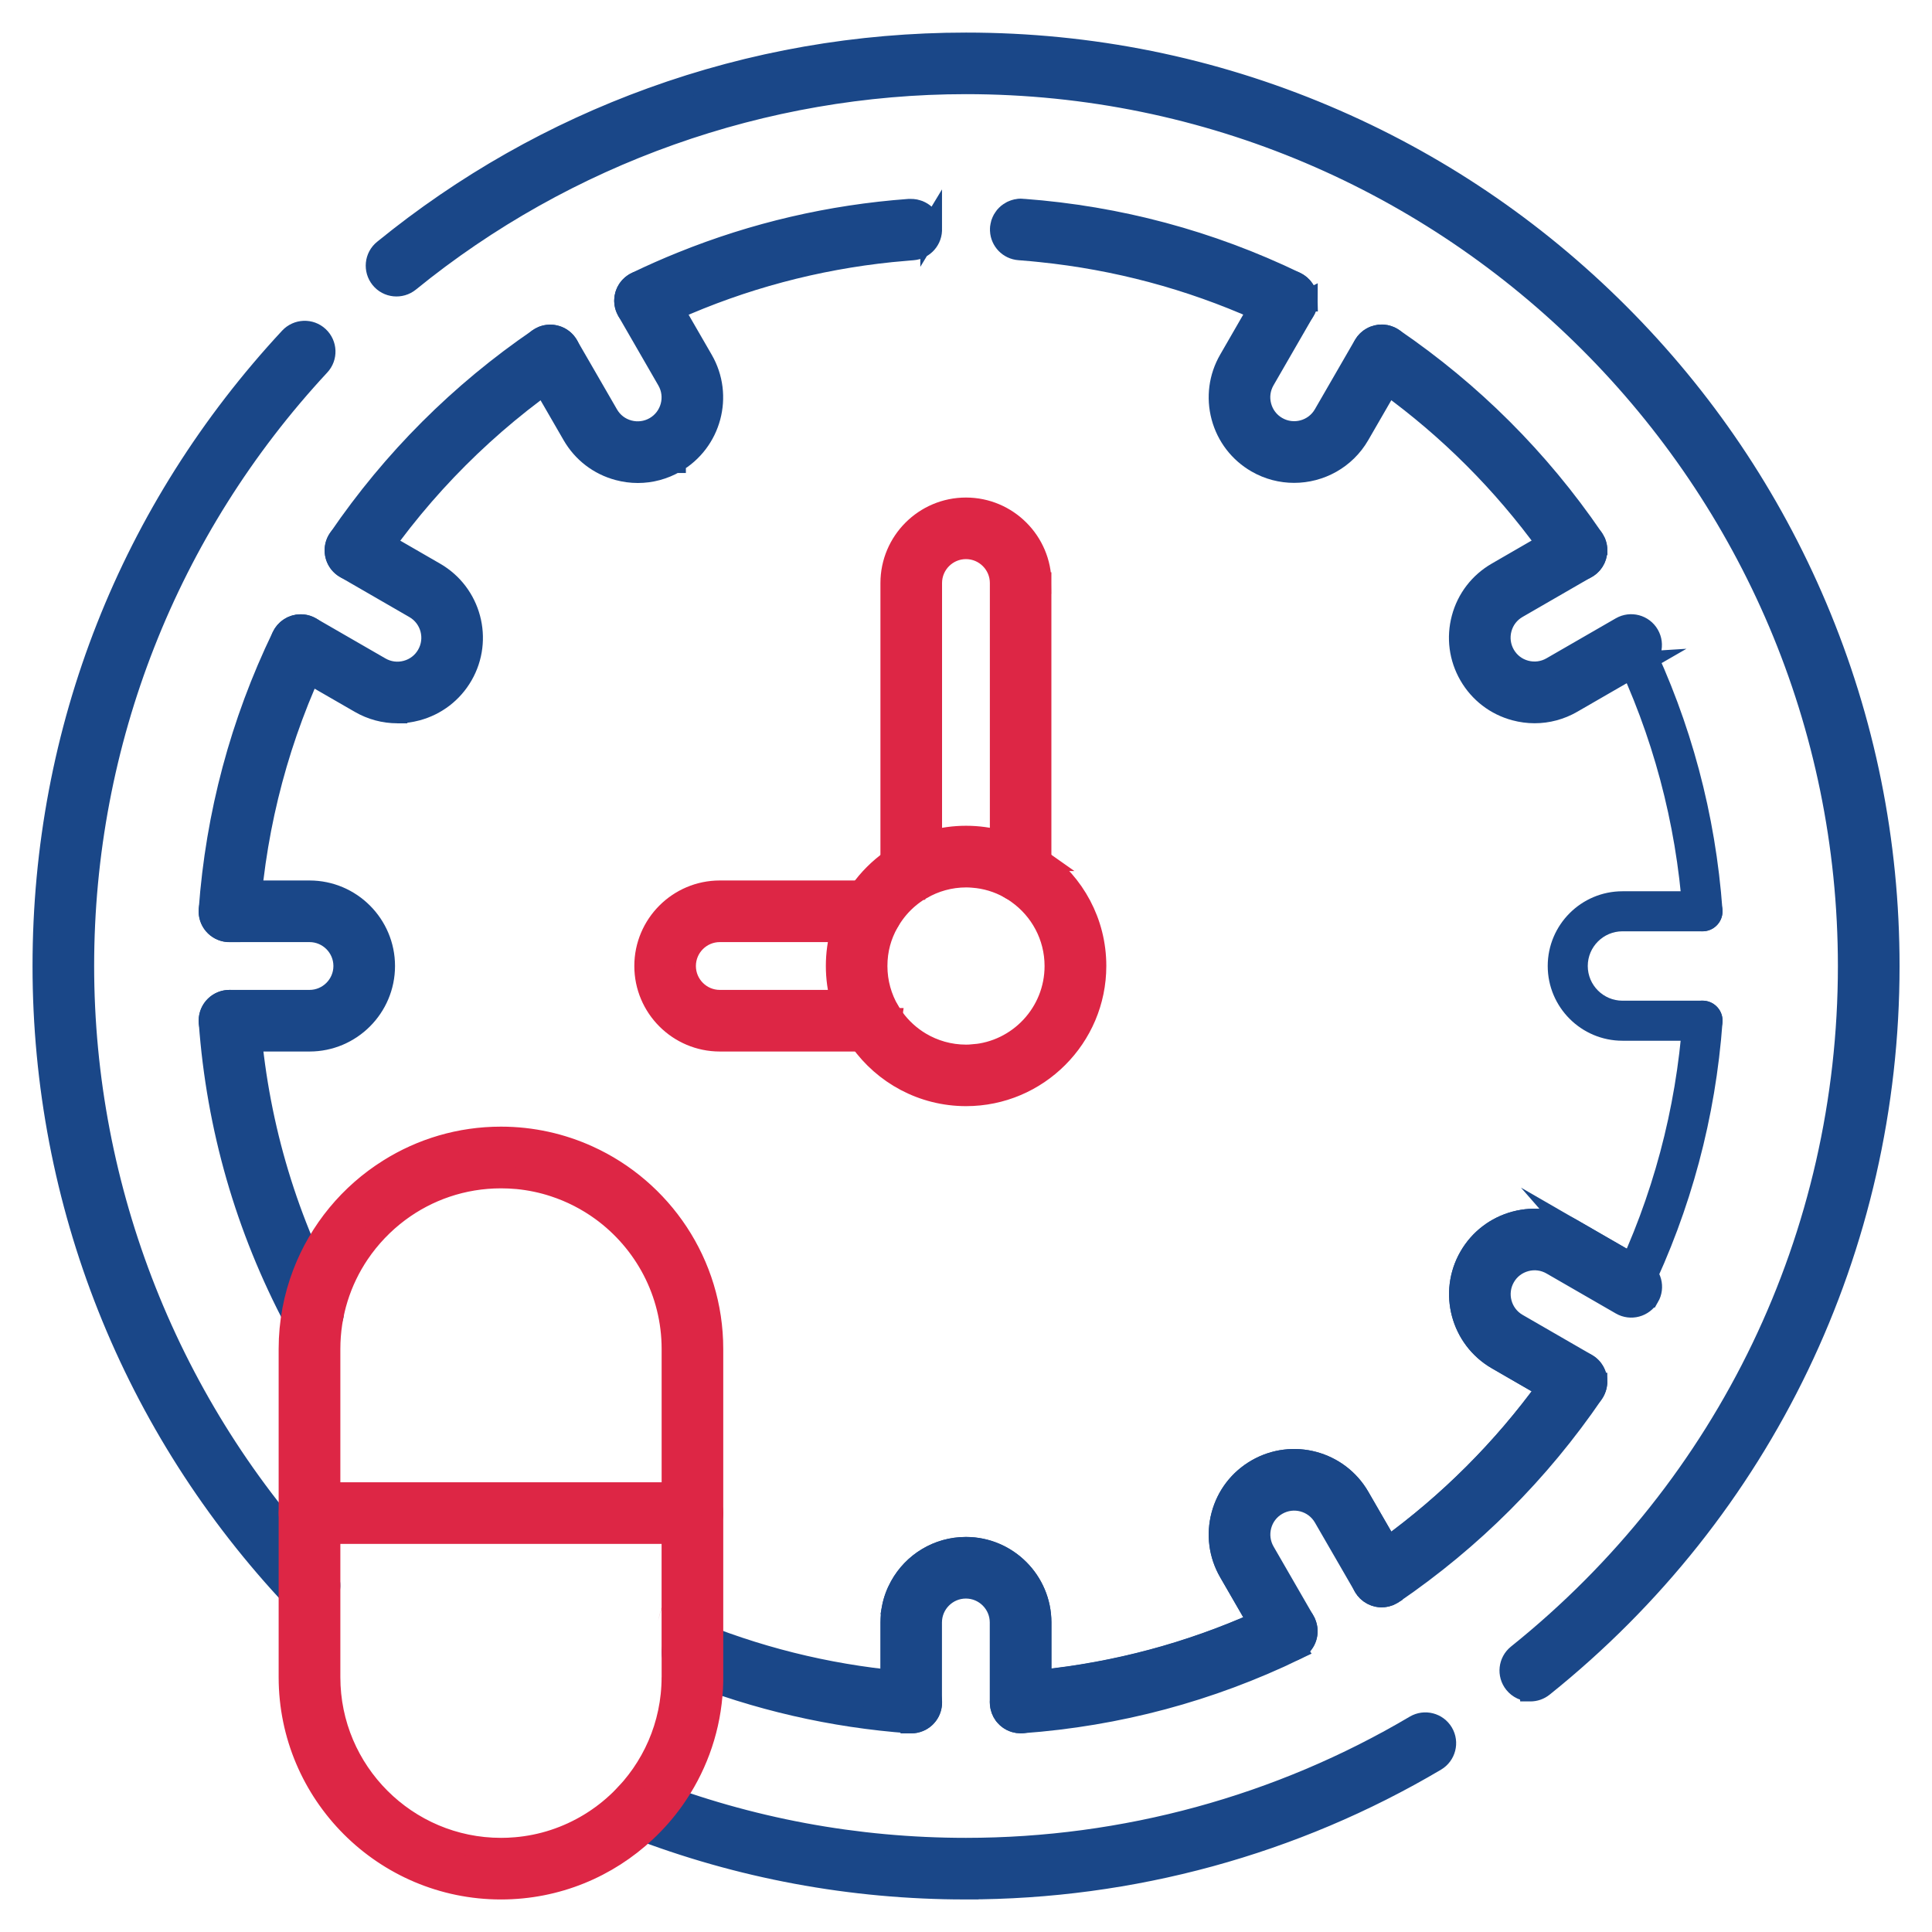 <?xml version="1.0" encoding="UTF-8"?>
<svg id="Layer_1" data-name="Layer 1" xmlns="http://www.w3.org/2000/svg" viewBox="0 0 447.76 447.76">
  <defs>
    <style>
      .cls-1 {
        stroke-width: 0px;
      }

      .cls-1, .cls-2 {
        fill: #1a4788;
      }

      .cls-2 {
        stroke: #1a4788;
      }

      .cls-2, .cls-3 {
        stroke-miterlimit: 10;
        stroke-width: 5px;
      }

      .cls-3 {
        fill: #dd2645;
        stroke: #dd2645;
      }
    </style>
  </defs>
  <path class="cls-2" d="m364.3,284.94l15.34,8.85c-1.96,1.94-5.06,2.45-7.61.98l-10.07-5.81c-6.24-3.6-14.27-1.29-17.61,5.19-3.12,6.07-.66,13.54,5.25,16.95l9.72,5.62c.71.41,1.3.93,1.77,1.52,1.26,1.56,1.7,3.62,1.2,5.55-.2.78-.55,1.55-1.07,2.24-9.97,13.37-21.83,25.24-35.2,35.2-.69.52-1.45.87-2.23,1.07-1.93.5-4.01.06-5.57-1.2-.59-.47-1.11-1.06-1.52-1.77l-5.62-9.72c-3.41-5.91-10.89-8.38-16.95-5.25-6.48,3.33-8.79,11.38-5.19,17.61l6.97,12.07,2.3,3.99.03.03c-1.39.68-2.81,1.34-4.22,1.97-15.67,7.07-32.62,11.82-50.38,13.87-.86.1-1.7.03-2.48-.19-1.91-.54-3.48-1.97-4.19-3.82-.28-.71-.43-1.47-.43-2.28v-11.59c0-6.99-5.67-12.67-12.67-12.67h0c-6.69,0-12.17,5.2-12.64,11.77v.02c-1.48-.76-2.93-1.56-4.37-2.38.34-1.82.98-3.54,1.86-5.12h0c2.95-5.33,8.63-8.93,15.14-8.93,9.55,0,17.32,7.77,17.32,17.32v13.49c17.54-1.8,34.49-6.33,50.54-13.51l-6.76-11.71c-2.31-4-2.92-8.67-1.73-13.14s4.06-8.2,8.07-10.52c8.27-4.78,18.88-1.93,23.66,6.34l6.74,11.67c14.22-10.33,26.63-22.73,36.96-36.96l-11.67-6.74c-8.27-4.78-11.11-15.39-6.34-23.66,2.31-4,6.05-6.87,10.52-8.07,4.47-1.19,9.13-.58,13.14,1.73h0Z"/>
  <path class="cls-2" d="m71.73,372.1c-1.23,0-2.46-.49-3.37-1.45-37.61-39.83-58.32-91.95-58.32-146.77s20.31-105.87,57.18-145.55c1.75-1.87,4.68-1.99,6.55-.24,1.88,1.75,1.99,4.68.24,6.55-35.26,37.96-54.69,87.4-54.69,139.23s19.81,102.3,55.79,140.4c1.76,1.86,1.67,4.79-.19,6.56-.9.85-2.04,1.27-3.18,1.27h0Z"/>
  <path class="cls-2" d="m223.88,437.72c-26.58,0-52.51-4.82-77.09-14.33-2.39-.93-3.58-3.61-2.66-6s3.61-3.58,6-2.66c23.5,9.09,48.31,13.71,73.74,13.71,36.7,0,72.7-9.84,104.11-28.43,2.21-1.31,5.05-.57,6.35,1.62,1.31,2.21.57,5.05-1.62,6.35-32.85,19.45-70.48,29.73-108.84,29.73h.01Z"/>
  <path class="cls-2" d="m354.66,391.81c-1.36,0-2.7-.59-3.62-1.74-1.6-2-1.28-4.92.72-6.52,48.73-39.08,76.69-97.27,76.69-159.66,0-112.79-91.76-204.57-204.57-204.57-46.92,0-92.76,16.29-129.06,45.85-1.99,1.61-4.91,1.32-6.52-.67-1.61-1.99-1.32-4.91.67-6.52,18.66-15.2,39.54-27.04,62.08-35.2,23.32-8.45,47.82-12.73,72.84-12.73,28.86,0,56.87,5.65,83.24,16.81,25.46,10.77,48.33,26.19,67.97,45.83,19.64,19.64,35.05,42.5,45.83,67.97,11.16,26.36,16.81,54.37,16.81,83.24,0,65.23-29.22,126.06-80.16,166.9-.86.69-1.88,1.02-2.9,1.02h-.02Z"/>
  <path class="cls-1" d="m394.57,215.84c-2.41,0-4.44-1.86-4.62-4.3-1.53-20.98-6.93-41.17-16.06-60.03-1.12-2.3-.15-5.08,2.16-6.2,2.3-1.12,5.08-.15,6.2,2.16,9.64,19.91,15.34,41.25,16.95,63.39.19,2.56-1.74,4.78-4.29,4.97h-.34Z"/>
  <path class="cls-2" d="m302.9,69.69c0,1-.32,1.92-.86,2.67-.83,1.19-2.22,1.97-3.77,1.97h0c-.7,0-1.39-.17-2.02-.47-.24-.11-.47-.23-.71-.33-1.27-.61-2.55-1.2-3.84-1.79-16.03-7.16-32.97-11.68-50.48-13.48-1.41-.15-2.83-.29-4.25-.39-.25-.02-.5-.04-.74-.06-2.37-.17-4.18-2.08-4.29-4.38v-.25c0-.11,0-.22,0-.33,0-.05,0-.1.02-.14.02-.15.05-.31.08-.46.05-.31.14-.59.27-.87.06-.13.12-.27.19-.4.08-.13.15-.26.24-.38.15-.25.34-.48.56-.69.21-.22.44-.4.69-.56.09-.07.18-.12.28-.17.16-.11.33-.19.52-.26.09-.04.17-.08.27-.11.07-.03.13-.05.21-.07.13-.05.28-.08.42-.11.14-.04.29-.06.43-.07.27-.03.53-.03.8,0,.1,0,.19,0,.29.02,21.99,1.64,43.18,7.32,62.99,16.88,1.6.73,2.73,2.35,2.73,4.23h-.03Z"/>
  <path class="cls-2" d="m370.02,127.55c0,1.85-1.09,3.46-2.66,4.19-.6.29-1.27.45-1.98.45h0c-1.27,0-2.43-.53-3.27-1.35-.21-.21-.41-.44-.57-.69-.14-.22-.3-.43-.45-.64-.79-1.17-1.61-2.32-2.45-3.47-10.33-14.22-22.72-26.63-36.95-36.95-1.14-.84-2.28-1.65-3.45-2.45-.21-.15-.42-.3-.63-.44-2.12-1.44-2.66-4.33-1.21-6.45.56-.82,1.34-1.41,2.21-1.73.17-.07.34-.12.53-.16.16-.04.32-.08.49-.1h.14c.15-.02.31-.03.46-.03h.3c.1,0,.19.02.3.03.1,0,.19.03.29.05.11.02.22.05.32.08.09.02.17.05.26.08.3.1.57.22.85.38h0c.11.06.21.12.31.19,18.21,12.44,33.75,27.95,46.19,46.13.12.16.25.33.35.53.11.18.19.36.28.54.04.11.09.23.12.34.15.46.24.95.24,1.45l-.02.02Z"/>
  <path class="cls-2" d="m72.58,308.62c-1.66,0-3.27-.9-4.1-2.46-11.43-21.55-18.14-44.84-19.92-69.26-.19-2.56,1.73-4.78,4.29-4.97s4.78,1.73,4.97,4.29c1.69,23.12,8.04,45.19,18.87,65.59,1.2,2.26.34,5.07-1.92,6.28-.7.37-1.43.54-2.17.54h-.02Z"/>
  <path class="cls-2" d="m82.37,132.19c-2.56,0-4.64-2.07-4.64-4.64,0-1.01.32-1.96.89-2.72,12.46-18.24,28.04-33.81,46.3-46.28,2.11-1.44,5.01-.9,6.45,1.21,1.44,2.12.9,5.01-1.21,6.45-17.34,11.83-32.11,26.62-43.94,43.95-.17.25-.36.48-.57.69-.84.83-1.99,1.34-3.27,1.34h0Z"/>
  <path class="cls-2" d="m215.82,52.85v.07c.15,2.53-1.76,4.71-4.29,4.9-.25.02-.51.04-.75.06-1.41.11-2.82.24-4.22.38-17.52,1.8-34.47,6.33-50.51,13.51-1.29.57-2.57,1.17-3.85,1.78-.23.11-.46.21-.69.32-.63.31-1.32.46-2.02.46h0c-1.44,0-2.73-.66-3.58-1.7-.1-.11-.18-.22-.26-.34l-.05-.09-.11-.17s-.02-.05-.03-.08c-.39-.67-.62-1.44-.62-2.26,0-1.91,1.16-3.55,2.81-4.26,3.43-1.65,6.91-3.19,10.42-4.6h0c16.76-6.78,34.4-10.89,52.59-12.23h.03c.07,0,.13-.02.2,0h.14c.2,0,.41,0,.61.02.11,0,.22.03.32.05.04,0,.09,0,.12.03.12.02.25.05.37.09.15.04.3.09.44.14.27.11.52.24.76.39.11.07.21.14.32.22.02,0,.03,0,.05.03.11.1.21.18.31.27.11.1.2.2.3.31s.18.21.27.32c.09.11.17.23.24.35.08.12.14.25.21.38.07.12.12.26.17.39.05.14.1.28.13.42.04.14.08.29.1.44.02.11.04.22.04.33v.12l.03-.05Z"/>
  <path class="cls-2" d="m53.18,215.84h-.34c-2.56-.19-4.48-2.41-4.29-4.97,1.61-22.09,7.3-43.38,16.9-63.28.73-1.6,2.35-2.73,4.23-2.73,2.56,0,4.64,2.07,4.64,4.63h0c0,.71-.16,1.39-.46,2.02-9.12,18.87-14.52,39.07-16.05,60.02-.18,2.44-2.22,4.3-4.62,4.3h-.01Z"/>
  <path class="cls-2" d="m211.2,399.22h-.34c-17.95-1.31-35.47-5.34-52.09-11.98-2.38-.95-3.54-3.65-2.59-6.03s3.65-3.54,6.03-2.59c15.74,6.28,32.33,10.1,49.33,11.34,2.56.19,4.48,2.41,4.29,4.97-.18,2.45-2.22,4.3-4.62,4.3h-.01Z"/>
  <path class="cls-2" d="m370.01,320.22c0,.19,0,.39-.04.59,0,.1-.03.19-.05.29-.02.11-.05.22-.08.32-.02.09-.05.17-.08.26-.1.3-.22.57-.38.85h0c-.06.11-.12.21-.19.32-12.48,18.28-28.09,33.89-46.37,46.37-.27.18-.55.33-.85.45-.23.09-.46.16-.69.22-.18.05-.37.07-.56.09-.05,0-.1.01-.15.01-.12,0-.24.04-.36.04-.71,0-1.4-.18-2.04-.5-.08-.04-.16-.08-.24-.13-.13-.08-.26-.15-.39-.24-.21-.15-.41-.3-.59-.48-.14-.14-.29-.3-.41-.46l-.02-.02c-.06-.07-.11-.13-.15-.2-.07-.11-.13-.2-.19-.31h0l-.05-.09c-1.14-2.07-.53-4.7,1.45-6.06.22-.14.43-.3.64-.45,1.17-.79,2.32-1.61,3.46-2.45,14.22-10.33,26.63-22.73,36.96-36.96.83-1.14,1.64-2.27,2.44-3.44.15-.21.31-.42.45-.64,1.44-2.12,4.34-2.66,6.45-1.21.82.56,1.4,1.34,1.73,2.21.07.17.12.34.16.53.04.16.08.32.1.49v.14c.02.15.03.31.03.46h0Z"/>
  <path class="cls-1" d="m378.08,302.9c-.68,0-1.37-.15-2.02-.47-2.31-1.12-3.28-3.89-2.16-6.2,9.12-18.87,14.52-39.07,16.05-60.02.19-2.55,2.41-4.47,4.97-4.29,2.56.19,4.48,2.41,4.29,4.97-1.61,22.13-7.32,43.46-16.95,63.38-.8,1.65-2.45,2.62-4.18,2.62h0Z"/>
  <path class="cls-2" d="m300.29,382.25c-19.92,9.64-41.25,15.34-63.39,16.95h-.36c-.45,0-.88-.07-1.29-.19-.13-.04-.27-.09-.4-.14-.13-.05-.27-.11-.39-.17s-.25-.13-.37-.21c-.1-.06-.19-.12-.28-.19-.03-.02-.07-.05-.11-.09-.1-.08-.19-.15-.29-.24-.11-.1-.2-.2-.3-.31-.09-.1-.16-.19-.25-.29-.02-.03-.04-.05-.06-.08-.24-.33-.44-.71-.59-1.1-.05-.13-.1-.28-.13-.42s-.07-.29-.1-.43c-.03-.14-.05-.3-.06-.45-.19-2.56,1.74-4.78,4.29-4.97.26-.02.51-.04.76-.06,1.4-.11,2.8-.24,4.19-.38,17.54-1.8,34.49-6.33,50.54-13.51,1.41-.63,2.82-1.29,4.22-1.96.11-.05.21-.11.32-.15,2.1-1.01,4.58-.32,5.85,1.56h0c.13.2.24.39.34.6.08.17.13.35.19.53h0c.75,2.19-.22,4.63-2.35,5.67l.02.03Z"/>
  <path class="cls-3" d="m231.91,201.93v-2.1h0c-.34-.11-.69-.22-1.03-.32-.02,0-.05-.02-.07-.02-.05,0-.09-.03-.13-.04-.29-.09-.58-.16-.88-.23-.36-.09-.73-.17-1.09-.24h-.02c-.44,0-.87,0-1.29.04-.4.02-.8.06-1.19.1-.05,0-.1,0-.14.02h0c-.25.03-.49.06-.73.11-.04,0-.08,0-.11.02-.15,0-.3.04-.44.07h-.05c-.65.11-1.28.26-1.89.44-.02,0-.04,0-.06.02-.16.05-.32.1-.49.14-.05.02-.1.03-.14.05-.05,0-.09.03-.13.05-.03,0-.06.02-.09.03-.22.07-.43.14-.64.23-.05,0-.1.03-.13.06-.19.07-.38.14-.56.22s-.36.16-.54.25c-.21.09-.41.19-.61.3-.04,0-.07.03-.1.05-.22.11-.44.23-.65.35-.19.11-.37.21-.55.32-.19.11-.38.24-.56.36-.11.07-.2.13-.3.2-.23.15-.46.32-.68.49-.21.16-.42.33-.63.51-.19.15-.37.32-.55.48-.4.88-1.08,1.61-1.92,2.09,3.06-1.79,6.61-2.81,10.4-2.81.52,0,1.03.02,1.54.07,3.09.22,5.98,1.12,8.54,2.55-1.23-.83-2.04-2.24-2.04-3.85h-.05Zm0,0v-2.1h0c-.34-.11-.69-.22-1.03-.32-.02,0-.05-.02-.07-.02-.05,0-.09-.03-.13-.04-.29-.09-.58-.16-.88-.23-.36-.09-.73-.17-1.09-.24h-.02c-.44,0-.87,0-1.29.04-.4.02-.8.06-1.19.1-.05,0-.1,0-.14.02h0c-.25.03-.49.06-.73.11-.04,0-.08,0-.11.02-.15,0-.3.04-.44.07h-.05c-.65.11-1.28.27-1.89.44-.02,0-.04,0-.06.02-.16.05-.32.1-.49.14-.05.02-.1.03-.14.05-.05,0-.09.03-.13.05-.03,0-.06.02-.09.03-.22.07-.43.14-.64.23-.05,0-.1.03-.13.06-.19.07-.38.14-.56.22s-.36.16-.54.25c-.21.09-.41.19-.61.3-.04,0-.07.03-.1.05-.22.11-.44.23-.65.35-.19.11-.37.21-.55.32-.19.11-.38.24-.56.36-.11.07-.2.13-.3.2-.23.15-.46.32-.68.49-.21.16-.42.33-.63.51-.19.15-.37.32-.55.48-.4.88-1.08,1.61-1.92,2.09,3.06-1.79,6.61-2.81,10.4-2.81.52,0,1.03.02,1.54.07,3.09.22,5.98,1.12,8.54,2.55-1.23-.83-2.04-2.24-2.04-3.85h-.05Zm9.27-2.55c-1.45-1.03-3-1.93-4.62-2.68-1.49-.71-3.04-1.28-4.64-1.73-2.56-.71-5.25-1.09-8.03-1.09s-5.49.38-8.05,1.1c-1.6.45-3.15,1.02-4.63,1.72-1.63.76-3.19,1.67-4.65,2.71-2.77,1.97-5.19,4.38-7.15,7.15-1.03,1.46-1.94,3.01-2.69,4.64-.71,1.49-1.28,3.04-1.73,4.64-.71,2.56-1.09,5.25-1.09,8.03s.38,5.49,1.1,8.05c.45,1.6,1.02,3.15,1.72,4.63.76,1.63,1.66,3.18,2.69,4.63,5.44,7.67,14.39,12.68,24.49,12.68,16.54,0,30-13.46,30-30,0-10.11-5.02-19.06-12.7-24.5l-.02.02Zm-15.74,45.15h0c-.52.05-1.02.07-1.55.07-3.87,0-7.5-1.07-10.6-2.92-2.43-1.45-4.54-3.39-6.19-5.67-.38-.53-.75-1.08-1.08-1.64-1.81-3.08-2.85-6.66-2.85-10.48s.96-7.1,2.62-10.08c.03-.03.05-.07.07-.11.08-.14.16-.29.25-.43.31-.52.64-1.01.99-1.5,1.33-1.85,2.96-3.47,4.82-4.79.45-.32.89-.62,1.36-.89h0s.05-.04.08-.05c.04-.03.08-.05.11-.07,3.06-1.79,6.61-2.81,10.4-2.81.52,0,1.03.02,1.54.07,3.09.22,5.98,1.12,8.54,2.55.04.03.07.05.11.07.14.08.28.15.42.24.47.28.92.58,1.36.9h0c5.29,3.75,8.75,9.93,8.75,16.9,0,10.9-8.46,19.86-19.16,20.65h.01Zm6.48-42.6v-2.1h0c-.34-.11-.69-.22-1.03-.32-.02,0-.05-.02-.07-.02-.05,0-.09-.03-.13-.04-.29-.09-.58-.16-.88-.23-.36-.09-.73-.17-1.09-.24h-.02c-.44,0-.87,0-1.29.04-.4.02-.8.06-1.19.1-.05,0-.1,0-.14.02h0c-.25.03-.49.06-.73.11-.04,0-.08,0-.11.02-.15,0-.3.04-.44.07h-.05c-.65.11-1.28.26-1.89.44-.02,0-.04,0-.06.02-.16.05-.32.1-.49.14-.05.02-.1.03-.14.05-.05,0-.09.03-.13.05-.03,0-.06.02-.09.03-.22.07-.43.14-.64.23-.05,0-.1.03-.13.06-.19.07-.38.14-.56.22s-.36.16-.54.25c-.21.09-.41.19-.61.3-.04,0-.07.03-.1.05-.22.11-.44.23-.65.35-.19.11-.37.21-.55.32-.19.11-.38.24-.56.36-.11.07-.2.13-.3.2-.23.15-.46.32-.68.49-.21.16-.42.33-.63.51-.19.15-.37.32-.55.48-.4.88-1.08,1.61-1.92,2.09,3.06-1.79,6.61-2.81,10.4-2.81.52,0,1.03.02,1.54.07,3.09.22,5.98,1.12,8.54,2.55-1.23-.83-2.04-2.24-2.04-3.85h-.05Z"/>
  <path class="cls-2" d="m156.46,107.11c-2.66,1.54-5.63,2.33-8.63,2.33-1.51,0-3.02-.2-4.52-.6-4.47-1.19-8.2-4.06-10.52-8.07l-4.32-7.48-2.43-4.19-2.11-3.65-.43-.75c-1.28-2.22-.53-5.05,1.7-6.34.18-.11.36-.2.55-.28.09-.03.16-.06.24-.09.23-.08.46-.14.68-.18.09-.02.17-.03.25-.04.2-.03.4-.04.59-.04.15,0,.3,0,.45.02.06,0,.11,0,.15.02.16.02.32.06.49.1s.35.1.53.16c.05,0,.1.03.13.05.12.05.26.11.38.17.16.09.32.18.48.29.15.11.3.21.43.32l.02.02c.29.25.55.53.77.87,0,0,.02.02.03.04.06.09.11.17.17.27l3.08,5.32,6.21,10.75c1.07,1.86,2.81,3.19,4.88,3.74,2.07.55,4.24.27,6.1-.8,3.84-2.22,5.16-7.14,2.94-10.98l-8.9-15.43-.22-.38-.05-.09-.11-.17c-1.28-2.22-.52-5.05,1.7-6.33,1.7-.98,3.76-.76,5.22.4.44.34.82.78,1.12,1.3l.41.72,2.11,3.66,6.75,11.69c4.78,8.27,1.93,18.88-6.34,23.66h.02Z"/>
  <path class="cls-2" d="m92.08,165.13c-3,0-5.96-.78-8.63-2.33l-16.07-9.27c-2.22-1.28-2.98-4.12-1.7-6.33s4.12-2.98,6.34-1.7l16.07,9.27c1.86,1.07,4.02,1.36,6.1.8,2.07-.55,3.81-1.88,4.88-3.74,2.22-3.84.9-8.77-2.94-10.98l-16.07-9.28c-2.22-1.28-2.98-4.12-1.7-6.34,1.28-2.22,4.12-2.98,6.34-1.7l16.07,9.28c8.27,4.78,11.11,15.39,6.34,23.66-2.31,4-6.05,6.87-10.52,8.07-1.49.4-3.01.6-4.52.6h.01Z"/>
  <path class="cls-2" d="m71.73,241.2h-18.55c-2.56,0-4.64-2.07-4.64-4.64s2.07-4.64,4.64-4.64h18.55c4.43,0,8.04-3.61,8.04-8.04s-3.61-8.04-8.04-8.04h-18.55c-2.56,0-4.64-2.07-4.64-4.64s2.07-4.64,4.64-4.64h18.55c9.55,0,17.32,7.77,17.32,17.32s-7.77,17.32-17.32,17.32v.02h0v-.02Z"/>
  <path class="cls-2" d="m241.17,376.03v18.55c0,2.55-2.06,4.63-4.62,4.64h-.02c-.45,0-.88-.07-1.29-.19-.13-.04-.27-.09-.4-.14-.13-.05-.27-.11-.39-.17s-.25-.13-.37-.21c-.1-.06-.19-.12-.28-.19-.03-.02-.07-.05-.11-.09-.1-.08-.19-.15-.29-.24-.11-.1-.2-.2-.3-.31-.09-.1-.16-.19-.25-.29-.02-.03-.04-.05-.06-.08-.25-.33-.45-.71-.59-1.1-.05-.13-.1-.28-.13-.42s-.07-.29-.1-.43c-.03-.14-.05-.3-.06-.45-.02-.11-.02-.23-.02-.34v-18.55c0-4.43-3.61-8.04-8.04-8.04s-8.04,3.61-8.04,8.04v18.55c0,.16,0,.32-.02.48-.07.62-.26,1.2-.53,1.73-.22.39-.49.75-.8,1.07-.32.32-.68.58-1.07.8-.13.07-.27.13-.41.19-.12.06-.25.11-.37.14-.17.06-.35.11-.53.14-.29.06-.58.09-.88.09h-.04c-.16,0-.33,0-.5-.03-2.32-.26-4.13-2.22-4.13-4.61v-18.55c0-1.12.11-2.21.32-3.27.34-1.82.98-3.54,1.86-5.12h0c2.95-5.33,8.63-8.93,15.14-8.93,9.55,0,17.32,7.77,17.32,17.32h0Z"/>
  <path class="cls-2" d="m322.53,369.39c-.18.11-.36.2-.55.28-1.73.71-3.71.31-5.01-.98-.14-.14-.29-.3-.41-.46l-.02-.02c-.11-.15-.23-.32-.34-.51h0l-.05-.09-9.24-15.99c-2.22-3.84-7.14-5.16-10.98-2.94-1.86,1.07-3.19,2.81-3.74,4.88s-.27,4.24.8,6.1l9.11,15.79h0l.15.28c1.28,2.22.52,5.05-1.7,6.33-.73.42-1.53.62-2.31.62-1.6,0-3.16-.83-4.02-2.32l-.18-.32-2.33-4.03-6.76-11.71c-2.31-4-2.92-8.67-1.73-13.14s4.06-8.2,8.07-10.52c8.27-4.78,18.88-1.93,23.66,6.34l6.74,11.67,2.11,3.66.43.74c1.28,2.22.53,5.05-1.7,6.34h0Z"/>
  <path class="cls-2" d="m382.07,300.55c-1.28,2.22-4.12,2.98-6.33,1.7l-16.07-9.27c-1.86-1.07-4.02-1.36-6.1-.8s-3.81,1.88-4.88,3.74c-2.22,3.84-.9,8.77,2.94,10.98l16.07,9.28c.98.56,1.67,1.43,2.02,2.42.07.17.12.34.16.53.04.16.08.32.1.49v.14c.02.15.03.31.03.46,0,.19,0,.39-.04.59,0,.1-.03.19-.05.29-.02.11-.05.22-.08.32-.02.09-.05.17-.08.26-.1.3-.22.57-.38.85h0c-.87,1.49-2.42,2.32-4.02,2.32h0c-.78,0-1.59-.2-2.31-.62l-.75-.43-3.64-2.11-11.67-6.74c-8.27-4.78-11.11-15.39-6.34-23.66,2.31-4,6.05-6.87,10.52-8.07,4.47-1.19,9.13-.58,13.14,1.73l15.34,8.85.73.42c2.22,1.28,2.98,4.12,1.7,6.33h-.01Z"/>
  <path class="cls-1" d="m394.57,241.2h-18.55c-9.55,0-17.32-7.77-17.32-17.32s7.77-17.32,17.32-17.32h18.55c2.56,0,4.64,2.07,4.64,4.64s-2.07,4.64-4.64,4.64h-18.55c-4.43,0-8.04,3.61-8.04,8.04s3.61,8.04,8.04,8.04h18.55c2.56,0,4.64,2.07,4.64,4.64s-2.07,4.64-4.64,4.64v-.02h0v.02Z"/>
  <path class="cls-2" d="m380.36,153.52l-.33.19-15.73,9.08c-2.66,1.54-5.63,2.33-8.63,2.33-1.51,0-3.02-.2-4.52-.6-4.47-1.19-8.2-4.06-10.52-8.07-2.31-4.01-2.92-8.67-1.73-13.14s4.06-8.2,8.07-10.52l11.66-6.74,3.64-2.1.76-.44c2.03-1.17,4.58-.64,5.99,1.17.12.16.25.33.35.53.11.18.19.36.28.54.04.11.09.23.12.34.66,2.04-.16,4.34-2.1,5.45l-.32.19-15.74,9.09c-1.86,1.07-3.19,2.81-3.74,4.88s-.27,4.24.8,6.1,2.81,3.19,4.88,3.74,4.24.27,6.1-.8l16.07-9.27c2.22-1.28,5.05-.52,6.33,1.7s.52,5.05-1.7,6.33v.02Z"/>
  <path class="cls-2" d="m324.22,84.7l-.44.76-2.1,3.63-6.74,11.67c-3.2,5.55-9.04,8.65-15.02,8.65h0c-2.93,0-5.91-.74-8.63-2.31-4-2.31-6.87-6.05-8.07-10.52-1.19-4.47-.58-9.14,1.73-13.14l6.75-11.71,2.1-3.62.42-.74c1.28-2.22,4.12-2.98,6.33-1.7,2.22,1.28,2.98,4.12,1.7,6.33l-.2.34-9.07,15.72c-1.07,1.86-1.36,4.02-.8,6.1.55,2.07,1.88,3.81,3.74,4.88,3.84,2.22,8.77.9,10.98-2.94l9.28-16.07c.44-.76,1.06-1.34,1.77-1.73.21-.12.42-.21.64-.3.17-.07.34-.12.53-.16.16-.04.32-.08.49-.1h.14c.15-.02.31-.03.46-.03h.3c.1,0,.19.02.3.03.1,0,.19.03.29.05.11.02.22.05.32.08.09.02.17.05.26.08.3.1.57.22.85.38h0c2.21,1.29,2.97,4.12,1.69,6.34v.03Z"/>
  <path class="cls-3" d="m241.17,135.13v66.8c0,.99-.31,1.91-.85,2.66-.82,1.19-2.21,1.97-3.77,1.98h-.02c-.19,0-.38,0-.56-.04-.53-.07-1.03-.22-1.49-.45-.14-.09-.28-.16-.42-.24-.04-.02-.07-.04-.11-.07-1.23-.83-2.04-2.24-2.04-3.85v-66.8c0-4.43-3.61-8.04-8.04-8.04s-8.04,3.61-8.04,8.04v66.8c0,.7-.15,1.36-.43,1.95-.4.88-1.08,1.61-1.92,2.09-.04.02-.08.04-.11.07-.02,0-.05.02-.07.03-.47.24-.97.4-1.52.47-.19.03-.39.04-.59.04-1.57,0-2.94-.76-3.77-1.95-.55-.75-.87-1.69-.87-2.69v-66.8c0-9.55,7.77-17.32,17.32-17.32s17.32,7.77,17.32,17.32h-.02Z"/>
  <path class="cls-3" d="m206.54,236.13c.02.14.03.3.03.45,0,1.57-.77,2.96-1.97,3.79-.75.53-1.67.85-2.67.85v-.02h-35.1c-9.55,0-17.32-7.77-17.32-17.32s7.77-17.32,17.32-17.32h35.1c1,0,1.93.32,2.68.86,1.18.84,1.96,2.22,1.96,3.78,0,.15,0,.3-.02.44-.06.58-.21,1.13-.46,1.62-.09.14-.17.29-.25.43-.02.04-.04.08-.07.11-.83,1.23-2.24,2.04-3.85,2.04h-35.1c-4.43,0-8.04,3.61-8.04,8.04s3.61,8.04,8.04,8.04h35.1c1.76,0,3.3.98,4.08,2.43.29.53.48,1.13.53,1.77h.01Z"/>
  <path class="cls-3" d="m159.45,350.67h-3.61v16.37l2.93-5.08c.06-.11.11-.21.17-.32.04-.07.04-.08,0-.02.03-.11.06-.21.09-.32.1-.32.18-.65.27-.98,0-.03.02-.07.03-.1.02-.07.04-.14.05-.22.07-.24.12-.48.17-.73.06-.24.11-.49.16-.73.1-.48.18-.96.26-1.45.02-.09.03-.18.05-.27v-.09c.06-.38.11-.77.15-1.17.02-.09.03-.18.04-.27.05-.45.1-.91.13-1.38v-.04c-.15-1.12-.46-2.2-.91-3.23l.02.03Zm-3.61,30.31v1.95c0-.57.11-1.16.33-1.72,0-.03.02-.05.03-.08-.12-.05-.25-.11-.36-.15h0Zm4.38-25.67c.05-.45.1-.91.13-1.38v-.04c-.15-1.12-.46-2.2-.91-3.23h-3.61v32.26c0-.57.11-1.16.33-1.72,0-.03.02-.05.03-.08.75-1.77,2.46-2.85,4.28-2.85v-22.97h-.26,0Zm-23.91-87.33c-6.16-2.8-13.01-4.37-20.21-4.37-9.52,0-18.42,2.73-25.95,7.46-9,5.63-16.04,14.09-19.86,24.13-2.07,5.42-3.21,11.3-3.21,17.43v76.07c0,27.03,21.99,49.02,49.02,49.02,12.94,0,24.73-5.04,33.5-13.27,1.22-1.14,2.39-2.35,3.49-3.61,1.08-1.24,2.1-2.54,3.06-3.89,4.88-6.91,8.03-15.13,8.79-24.02.11-1.09.16-2.19.18-3.3v-77c0-19.83-11.83-36.95-28.81-44.65h0Zm19.52,120.72c0,11.18-4.64,21.31-12.11,28.53-4.29,4.16-9.5,7.36-15.31,9.26h0c-2.86.94-5.86,1.55-8.95,1.81h-.03c-1.1.1-2.21.14-3.32.14-21.91,0-39.73-17.82-39.73-39.73v-76.07c0-8.2,2.49-15.83,6.76-22.16,2.53-3.74,5.68-7.04,9.3-9.74,6.61-4.92,14.8-7.83,23.67-7.83,1.27,0,2.52.06,3.76.17h.02c2.93.29,5.79.88,8.51,1.78,4,1.3,7.73,3.23,11.06,5.65,9.92,7.23,16.38,18.94,16.38,32.13v76.07h-.01Zm0-7.73v1.95c0-.57.11-1.16.33-1.72,0-.03.02-.05.03-.08-.12-.05-.25-.11-.36-.15h0Zm3.61-30.31h-3.61v16.37l2.93-5.08c.06-.11.11-.21.17-.32.04-.07.04-.08,0-.02.03-.11.06-.21.09-.32.1-.32.18-.65.27-.98,0-.03.02-.07.03-.1.02-.07.04-.14.05-.22.07-.24.12-.48.17-.73.06-.24.11-.49.16-.73.1-.48.18-.96.26-1.45.02-.09.03-.18.05-.27v-.09c.06-.38.11-.77.15-1.17.02-.09.03-.18.04-.27.05-.45.1-.91.13-1.38v-.04c-.15-1.12-.46-2.2-.91-3.23l.02.03Z"/>
  <path class="cls-3" d="m160.48,355.31h-88.75c-2.56,0-4.64-2.07-4.64-4.64s2.07-4.64,4.64-4.64h88.75c2.56,0,4.64,2.07,4.64,4.64s-2.07,4.64-4.64,4.64Z"/>
</svg>